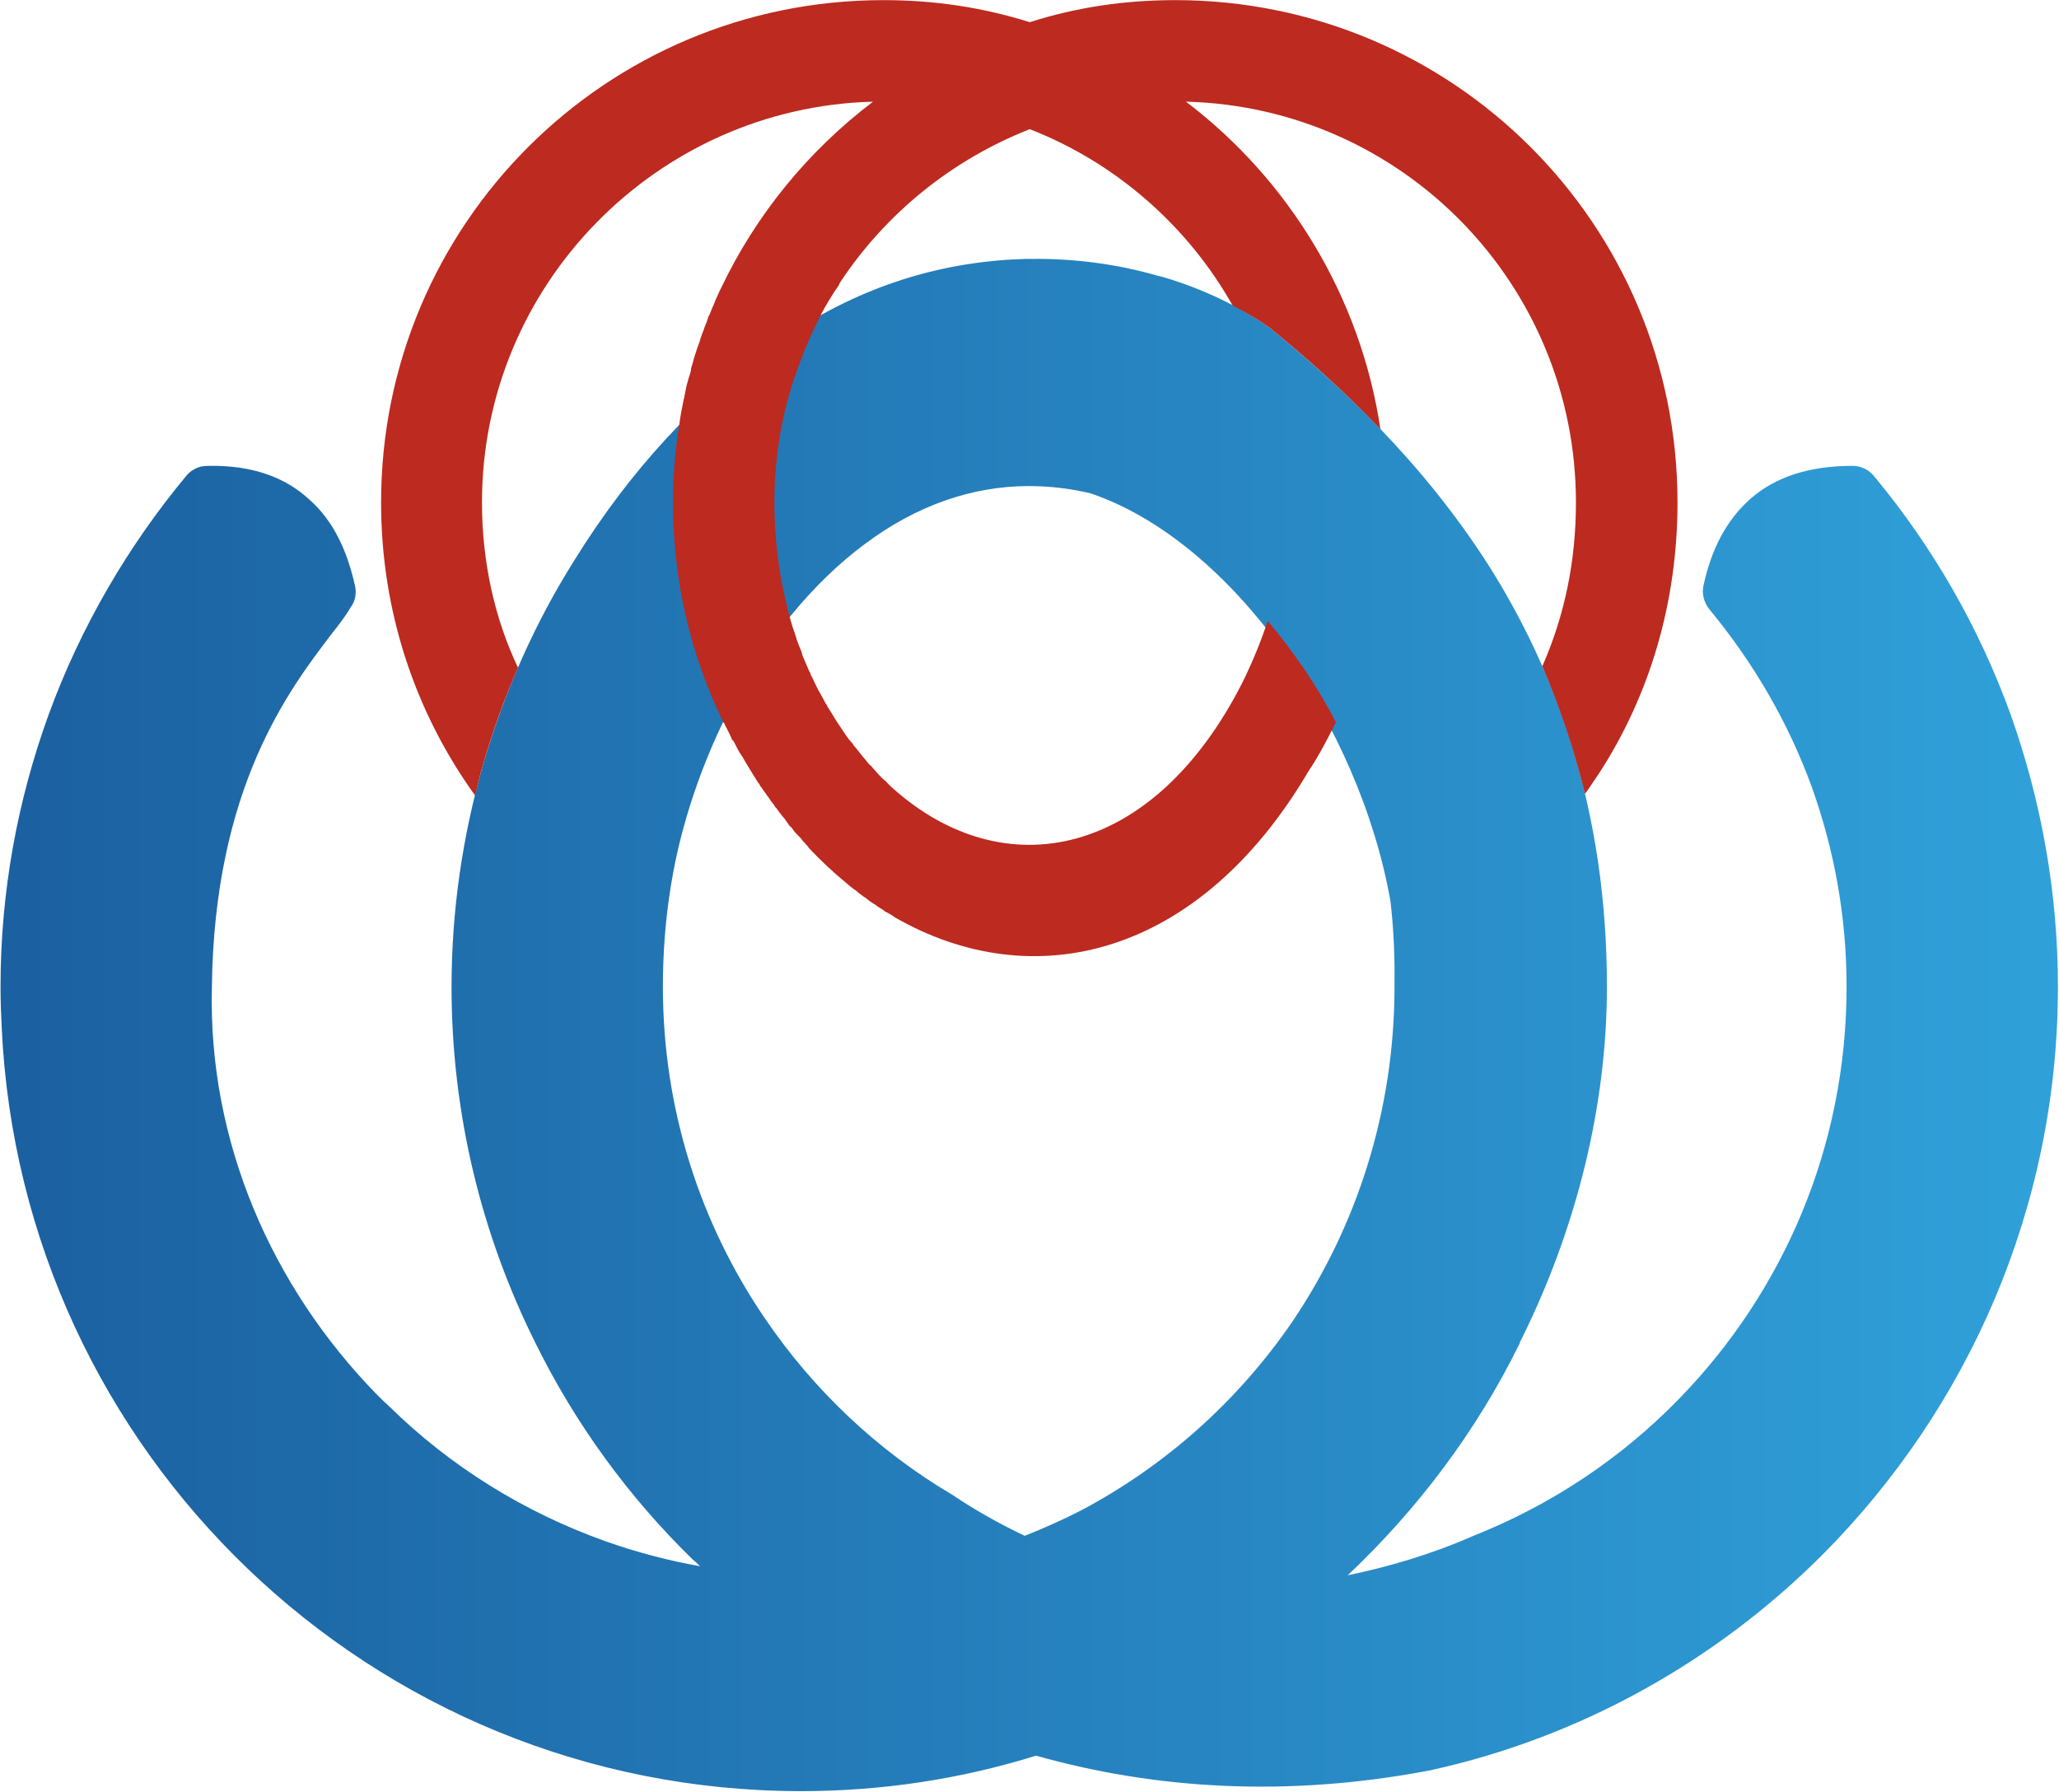 <svg version="1.2" xmlns="http://www.w3.org/2000/svg" viewBox="0 0 1549 1348" width="1549" height="1348">
	<title>688617</title>
	<defs>
		<linearGradient id="g1" x2="1" gradientUnits="userSpaceOnUse" gradientTransform="matrix(1547.442,0,0,1152.595,.568,771.059)">
			<stop offset="0" stop-color="#1b60a0"/>
			<stop offset="1" stop-color="#30a1da"/>
		</linearGradient>
	</defs>
	<style>
		.s0 { fill: url(#g1) } 
		.s1 { fill: #bd2a1f } 
	</style>
	<path class="s0" d="m771.8 194.8c-30.1 0.8-61.5 5.5-93.3 15.7-28.9 9.3-58.5 23.3-87.4 42.8-29.7 19.5-58.5 43.3-85.2 71.7-1.7 2.1-3.8 3.8-5.5 5.9-24.2 26.3-47.1 56.5-67.9 90-29.7 47-53 99.2-69.1 154.4-15.3 53.4-23.7 109.4-23.7 167.1 0 96.2 22.9 187.4 63.1 268 30.1 61.1 70.4 116.2 118.3 162.9q3 2.5 5.6 5.1c-24.2-4.3-48-10.6-70.9-18.7-61.9-22-117.4-56.8-162.8-101.4q-5.1-4.6-9.7-9.3c-78.9-81-126.8-190-123.9-306.2 1.7-150.6 58.6-224.4 89.5-265.1 6-7.6 11-14 14.9-20.8 3.3-4.2 4.6-10.2 3.3-16.1-5.9-26.3-16.1-48.8-34.3-64.9-17.8-16.5-42.4-25.9-75.5-25.4-3.8 0-7.6 0.4-11 2.5q-3.4 1.7-5.9 4.7c-44.1 53-79.8 114.1-103.9 180.2-23.4 64.5-36.1 133.2-36.1 204.5 0 10.6 0.4 20.7 0.9 30.9 14.8 319.4 278.1 574.3 601.3 574.3 61.5 0 121.2-9.3 176.8-26.7 88.6 25 188.3 31.8 296.8 11 113.7-25 215.4-82.7 294.7-162 109.4-109.9 177.3-260.9 177.3-427.5 0-71.3-12.7-140.4-35.6-204.9-23.8-65.7-58.6-126-102.2-178.6-3.8-5-9.8-8.4-16.6-8.4-33 0-58.1 8.4-76.7 24.6-18.3 16.1-29.7 38.1-35.6 65.7-1.3 5.9 0.4 12.7 4.6 17.8 32.7 39.5 59 84.4 76.8 133.2 16.9 47.1 26.3 97.5 26.3 150.6 0 120.8-47.9 229.8-126 310-43.2 44.5-95.8 79.7-154.7 103.1-31.9 14-63.7 23.3-94.6 29.7 52.6-49.7 96.7-108.2 128.9-173.5q0.4-1.3 0.8-2.1c43.3-86.6 65.3-179.4 65.3-267.2 0-133.2-38.1-236.3-88.6-316.4-50.9-79.8-113.2-136.6-163.2-177.8q-0.5-0.8-1.3-1.2c-22.1-15.7-49.6-29.3-81-38.6q-2.1-0.5-3.8-0.9c-29.3-8.5-61.5-13.1-95.4-12.7h-1.7c-0.9 0-1.7 0-2.1 0zm-55.6 929.7c-56-33.1-103.9-78.5-140.3-131.9-48.8-71.3-77.2-157.4-77.2-250.2 0-37.4 4.2-73.4 12.3-107.3 8.5-34.8 21.2-68.8 36.9-99.7 28.8-55.2 64.4-97.6 102.6-126 39-29.3 81.4-43.7 123.4-43.7q23.7 0 46.6 5.5c106.5 36.1 202.3 174.4 225.6 307.1q3.4 29.7 3 61.9v2.2c0 93.3-28.4 180.2-76.8 251.9-40.7 59.4-95 108.2-159 142.1q-20.8 10.6-42.4 19.1-28.8-13.6-54.7-31z"/>
	<path fill-rule="evenodd" class="s1" d="m884.1 0.1q-57.6 0-109.4 16.6c-35.2-11.1-71.6-16.6-110.2-16.6-208.7 0-377.8 168.8-377.8 377.9 0 82.3 25.8 158.2 70.8 220.6q2.5-11.9 5.9-23.3c7.2-25.1 16.1-49.7 26.3-73-17.8-37.3-27.1-80.2-27.1-124.3 0-163.7 131.8-297.3 294.2-301.5-48.7 36.9-88.2 85.2-114.4 140.4q-0.5 0.8-0.9 1.7-1.7 3.8-3.4 7.6-0.4 1.3-0.8 2.1-1.7 3.8-3 7.2-0.4 1.3-1.3 2.6-1.2 4.2-2.9 8-0.5 0.9-0.5 1.7-2.1 4.7-3.4 9.8-0.4 0.4-0.4 0.8-1.7 4.7-3 8.9-0.4 1.3-0.8 2.6-0.9 3.8-2.1 7.2 0 1.7-0.4 3-1.3 3.8-2.2 7.2-0.4 1.7-0.8 2.9-0.9 4.3-1.7 8.5c0 0.4 0 0.9-0.4 1.7-1.3 6.4-2.6 12.7-3.4 19.5q-4.7 28.4-4.7 58.1c0 59.8 13.6 115.4 37.7 165v0.4c0.5 0 0.5 0.5 0.9 0.9q0.8 2.1 2.1 4.2c1.3 2.6 2.6 5.1 3.8 8.1 0.5 0.4 1.3 1.3 1.7 2.1q2.1 4.7 5.1 9.3c0.4 0.5 0.4 0.9 0.9 1.3 2.1 3.8 4.2 7.2 6.3 10.6q3 4.7 5.5 8.9c0.9 0.9 1.3 1.7 1.7 2.6 1.7 2.1 2.6 3.8 4.3 5.9 0.4 0.9 1.2 1.7 2.1 3 1.3 1.7 2.1 3.4 3.8 5.1 0.4 1.2 1.3 2.1 2.1 2.9q1.7 2.6 3.8 5.1 0.9 1.3 2.2 2.6c1.2 1.7 2.5 3.8 3.8 5.5q1.3 0.8 2.1 2.1c1.3 2.1 3 3.8 4.7 5.5q0.8 0.9 1.7 1.7c1.2 2.1 3.4 3.8 5.1 6q0.4 0.4 0.8 1.2c8.9 9.4 17.8 17.8 27.6 25.9q3.4 3 6.8 5.5c0.4 0 0.4 0.4 0.8 0.4 1.7 1.7 4.2 3.4 6.4 5.1 0.4 0 0.4 0.4 0.8 0.4q3 2.6 6.4 4.7 0.4 0.4 0.8 0.4c2.1 1.7 4.3 3 6.4 4.3 0.4 0.4 0.8 0.4 0.8 0.8q3.4 1.7 6.8 3.8 0 0 0.4 0.5c104.8 60.6 229.9 30.1 312.1-109.9 7.7-11.4 14-23.7 20.4-36.5-14.4-28-32.2-53.4-51.3-76.3-5.1 15.7-11.5 31-18.7 45.8-67.4 133.2-179.8 154.8-263.3 80.2q-3-2.6-5.5-5.5-1.3-0.9-2.6-2.2-2.9-2.9-5.5-5.9-1.3-1.3-2.5-3c-1.7-1.2-3-2.9-4.3-4.6q-1.2-1.3-2.5-3-2.6-3.4-5.1-6.4c-0.8-0.8-1.7-1.7-2.1-2.9-2.1-2.2-4.3-4.7-6-7.7-0.4-0.4-0.8-1.2-1.2-1.7q-2.6-3.8-5.1-7.6c-0.4-0.9-0.9-1.3-1.3-2.1q-2.5-4.3-5.5-8.9-0.4-1.3-1.3-2.2-2.5-5-5.5-10.1c-2.1-3.9-3.8-8.1-5.9-11.9 0-0.9-0.4-1.7-0.9-2.1q-2.5-6-5.1-11.9-0.4-1.3-0.8-3c-1.3-2.9-2.6-6.3-3.8-9.7q-0.5-2.2-1.3-4.3-1.7-4.6-3-9.3c-8-28.4-12.3-58.1-12.3-89.1 0-37.7 6.8-74.2 20-107.3 4.2-11.9 9.7-23.3 15.2-34.3q2.6-5.1 5.5-9.8 0.5-0.8 1.3-2.1 3-5.1 6.4-9.8 0.4-1.2 1.2-2.5c34.4-51.8 84-92 142.5-115 64.5 25.1 118.8 72.6 152.7 132.8q15.2 7.6 28.4 17 0.8 0.4 1.3 1.2c25 20.4 53.4 45.4 81.4 74.7-14.9-99.7-69.1-187.9-146.3-246.4 163.2 4.2 293.4 137.8 293.4 301.5 0 44.1-8.5 84.9-25 122.6l-0.4 0.4c12.7 29.7 23.7 61.5 32.2 96.3 3.8-5.1 7.2-10.6 11-16.1 37.8-58.5 58.6-128.1 58.6-203.2 0-209.1-168.8-377.9-377.9-377.9z"/>
</svg>